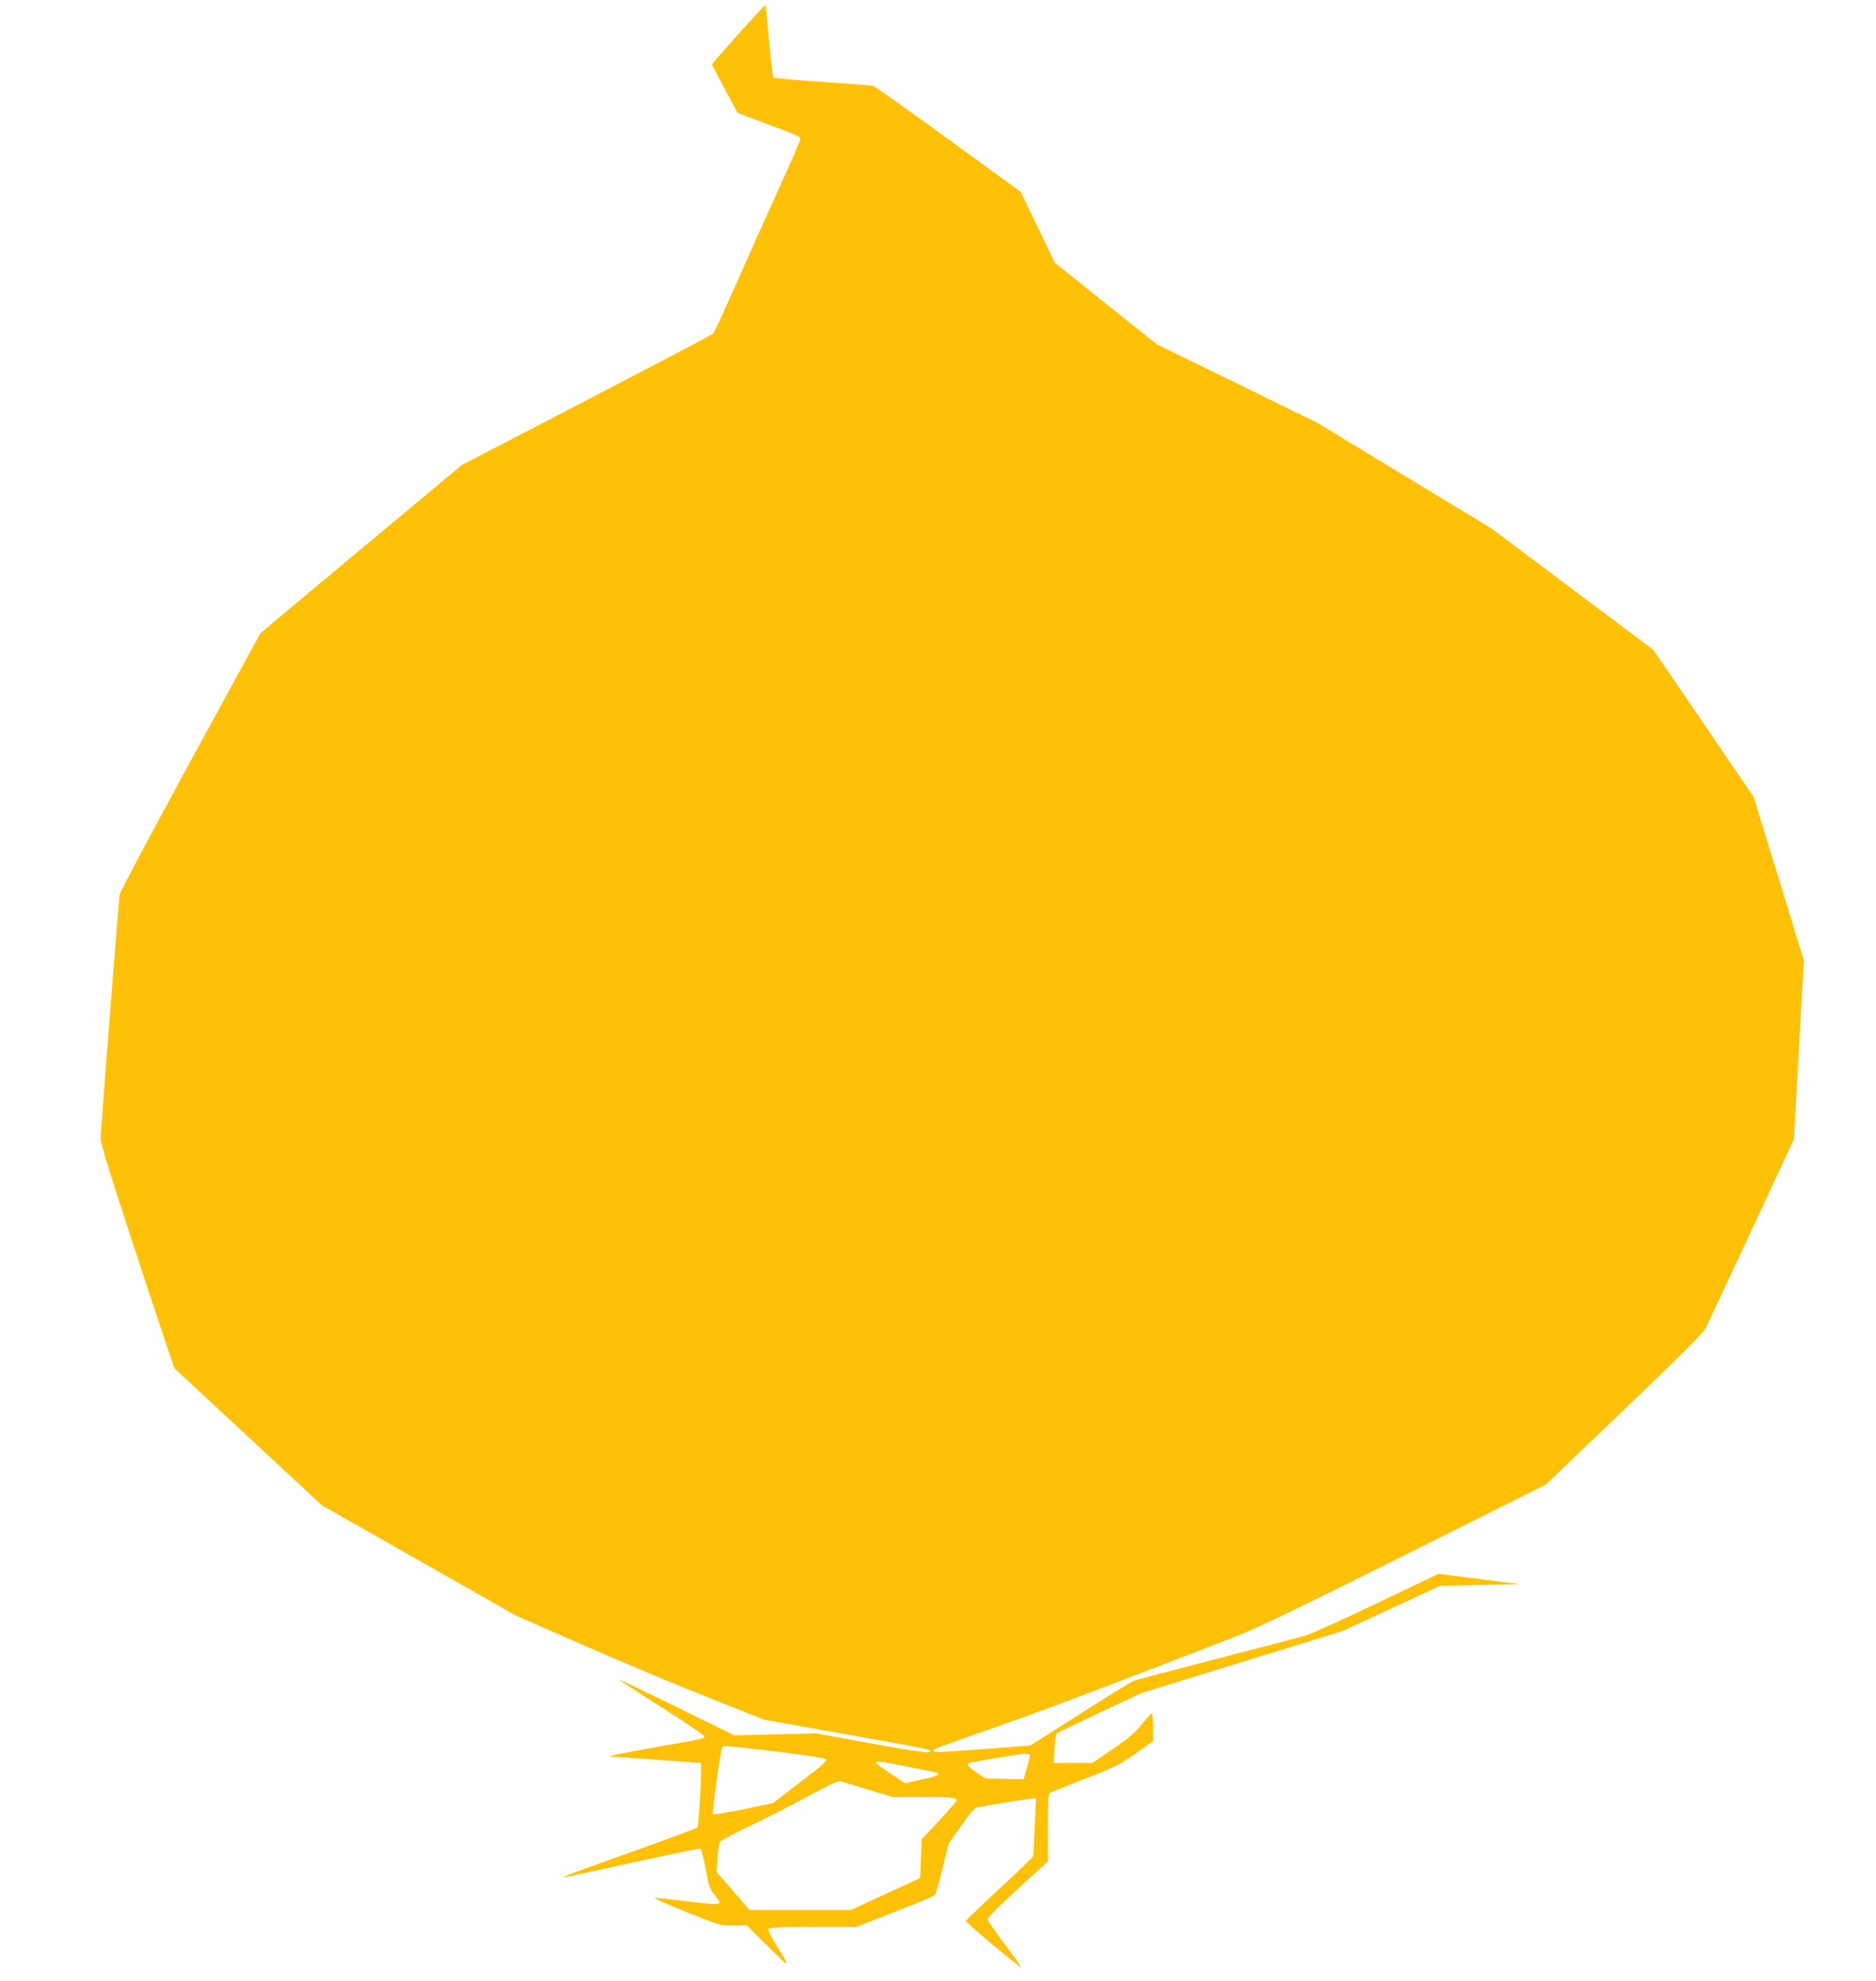 <?xml version="1.0" standalone="no"?>
<!DOCTYPE svg PUBLIC "-//W3C//DTD SVG 20010904//EN"
 "http://www.w3.org/TR/2001/REC-SVG-20010904/DTD/svg10.dtd">
<svg version="1.0" xmlns="http://www.w3.org/2000/svg"
 width="1212pt" height="1280pt" viewBox="0 0 1212 1280"
 preserveAspectRatio="xMidYMid meet">
<g transform="translate(0,1280) scale(0.1,-0.1)"
fill="#ffc107" stroke="none">
<path d="M4771 12581 c-94 -105 -171 -194 -171 -197 0 -5 158 -303 165 -312 2
-2 63 -25 136 -53 266 -98 269 -100 269 -119 0 -9 -66 -161 -146 -336 -80
-176 -204 -452 -275 -614 -72 -162 -135 -300 -142 -306 -7 -6 -374 -199 -816
-429 l-805 -418 -652 -543 -651 -544 -454 -831 c-249 -457 -454 -843 -456
-858 -8 -65 -123 -1534 -123 -1576 0 -33 65 -244 236 -763 129 -394 239 -720
242 -723 4 -4 219 -204 479 -445 l472 -439 628 -357 628 -357 425 -186 c234
-103 594 -254 800 -336 l375 -149 420 -75 c699 -124 673 -119 643 -136 -8 -4
-163 19 -369 57 l-354 65 -265 -6 -265 -7 -369 181 c-203 100 -370 180 -373
178 -2 -2 120 -82 272 -178 151 -96 275 -180 275 -186 0 -16 9 -14 -324 -73
-263 -47 -321 -60 -265 -60 13 0 146 -9 294 -20 149 -11 271 -20 273 -20 9 0
-12 -406 -22 -416 -6 -6 -198 -78 -426 -159 -383 -136 -456 -164 -438 -165 3
0 201 43 439 95 238 53 438 94 444 91 6 -2 21 -61 34 -130 20 -113 27 -131 57
-168 60 -71 61 -71 -214 -37 -90 11 -168 19 -173 17 -6 -2 86 -43 205 -91 214
-86 215 -87 303 -87 l88 0 138 -137 c146 -145 150 -145 55 6 -33 52 -57 100
-54 107 4 11 58 14 286 14 l280 0 248 97 c136 53 253 102 260 108 7 6 30 84
51 172 l39 161 81 115 c62 89 88 117 109 121 70 14 332 56 352 56 l23 0 -8
-182 c-4 -99 -9 -186 -11 -192 -3 -7 -101 -101 -219 -210 -118 -110 -215 -203
-215 -207 0 -11 349 -303 355 -297 3 2 -45 69 -105 149 -60 79 -110 151 -110
160 0 9 88 97 195 195 l195 178 0 218 c0 197 2 218 18 227 9 5 112 46 227 91
190 74 221 90 323 162 l112 80 0 89 c0 49 -4 89 -8 89 -5 0 -33 -30 -62 -66
-55 -67 -89 -96 -239 -197 l-84 -57 -125 0 -125 0 6 91 c3 51 10 95 14 100 4
4 129 64 277 134 l269 126 651 201 651 201 315 146 315 146 255 5 255 5 -261
34 -261 33 -399 -191 c-224 -108 -430 -200 -469 -211 -38 -10 -297 -78 -575
-150 -278 -72 -516 -135 -530 -141 -14 -6 -169 -102 -345 -214 l-320 -203
-285 -21 c-322 -24 -340 -24 -340 -12 0 11 -8 8 415 157 310 108 659 241 1541
582 136 53 407 184 1090 525 l910 455 505 483 c371 355 512 496 529 529 12 25
146 309 296 632 l273 586 10 169 c5 92 20 353 32 578 l23 410 -162 528 -162
528 -324 475 -324 475 -524 393 -524 393 -559 339 -560 340 -520 255 -520 254
-330 263 -330 264 -110 229 -110 229 -470 342 c-258 187 -477 343 -485 344 -8
2 -154 13 -325 25 -170 11 -314 24 -318 28 -4 4 -17 111 -28 237 -11 126 -22
230 -24 232 -1 2 -80 -83 -174 -187z m259 -11099 c241 -30 305 -41 307 -52 2
-9 -35 -43 -85 -81 -48 -37 -125 -96 -172 -132 l-85 -66 -190 -40 c-105 -22
-194 -36 -198 -31 -8 7 47 413 59 431 8 13 30 11 364 -29z m1623 -19 c3 -5 -6
-42 -18 -83 l-22 -75 -124 2 -124 3 -53 36 c-55 39 -68 52 -58 61 6 7 327 61
368 62 15 1 29 -2 31 -6z m-779 -79 c99 -19 182 -37 185 -40 11 -11 -21 -24
-113 -43 l-99 -22 -93 62 c-52 34 -94 66 -94 70 0 14 23 11 214 -27z m-257
-149 l151 -45 190 0 c190 0 222 -3 222 -22 0 -6 -51 -64 -112 -130 l-113 -120
-5 -125 -5 -126 -224 -103 -224 -104 -327 0 -327 0 -107 123 -106 122 6 90 c4
50 10 97 14 105 5 8 87 52 184 98 97 46 267 132 377 192 173 93 205 107 228
100 14 -5 94 -30 178 -55z"/>
</g>
</svg>
